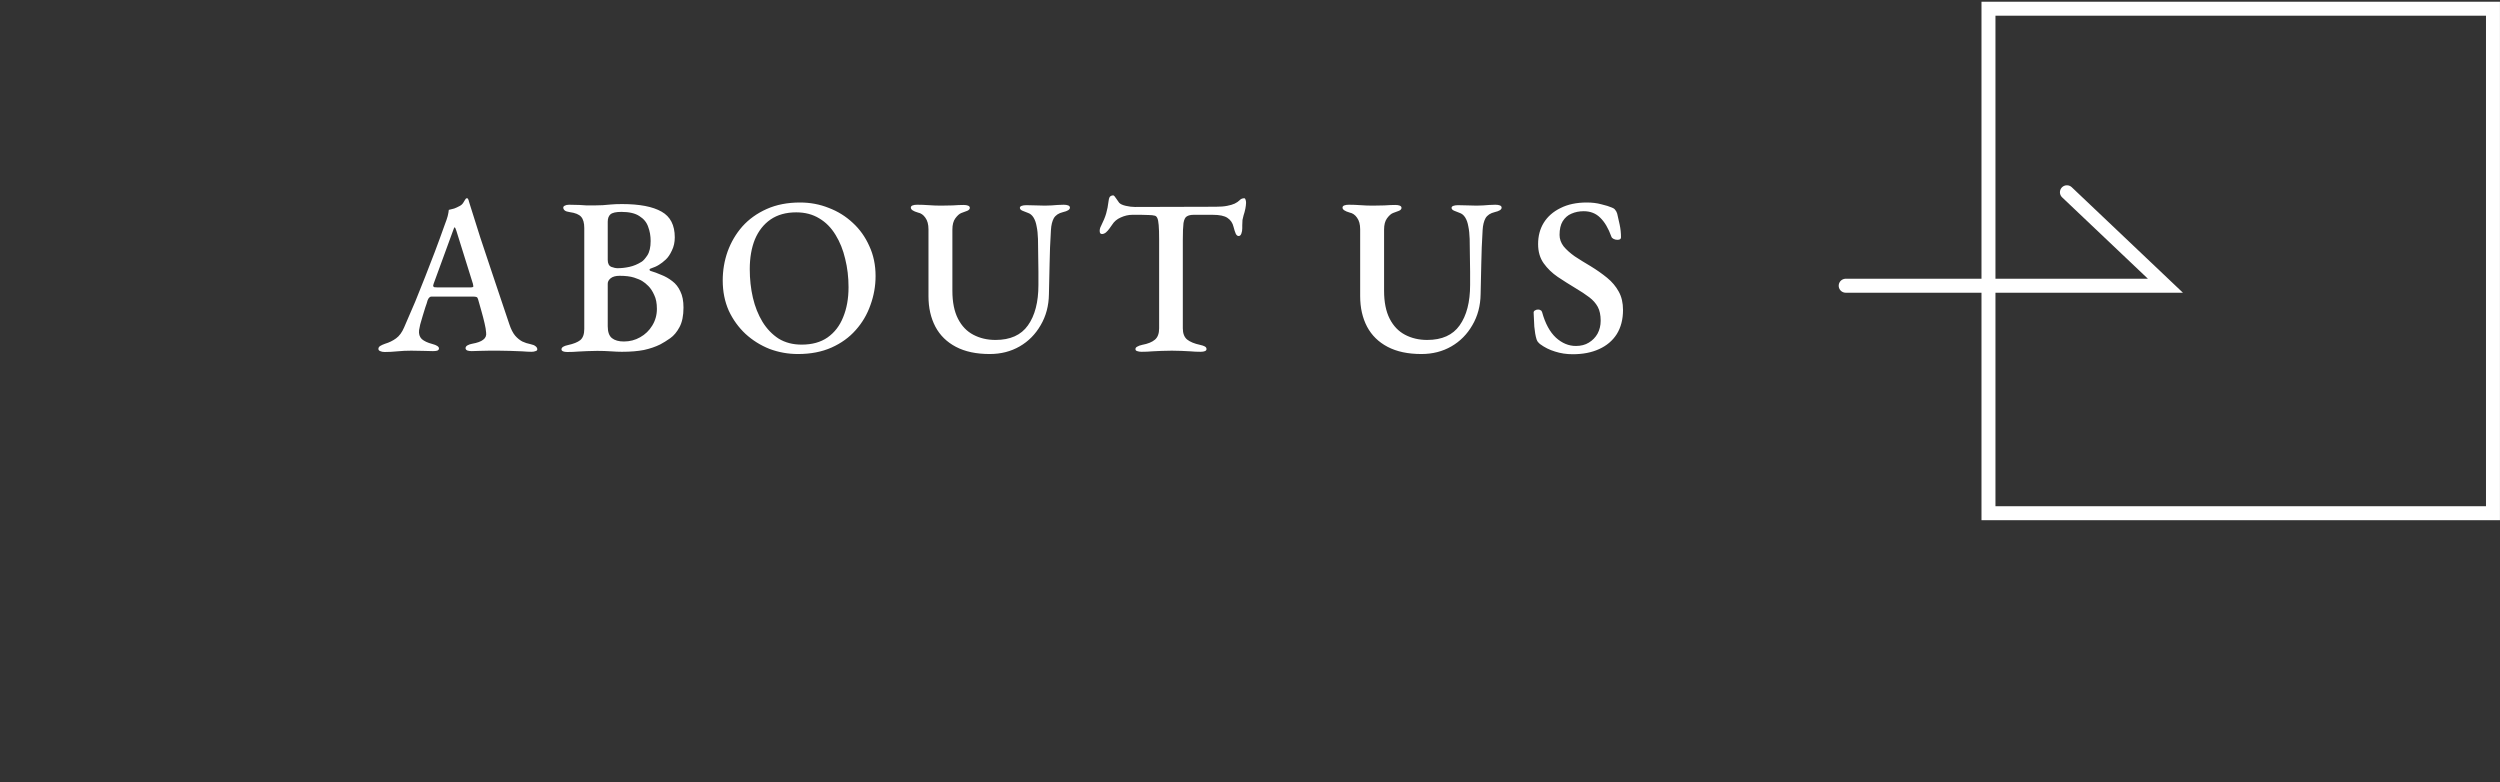 <svg xmlns="http://www.w3.org/2000/svg" width="179" height="56" viewBox="0 0 179 56" fill="none"><rect x="0" y="0" width="179" height="56" fill="#333333" stroke="none"/><path d="M147.991 13.766L155.044 20.458L132.151 20.458" stroke="white" stroke-linecap="round"></path><path d="M27.542 25.203C27.414 25.203 27.307 25.182 27.222 25.14C27.137 25.108 27.094 25.054 27.094 24.98C27.094 24.894 27.137 24.825 27.222 24.771C27.307 24.718 27.424 24.665 27.574 24.611C27.862 24.526 28.123 24.398 28.358 24.227C28.593 24.057 28.785 23.796 28.934 23.444C29.222 22.793 29.488 22.174 29.734 21.587C29.979 20.99 30.214 20.404 30.438 19.828C30.662 19.252 30.891 18.66 31.126 18.052C31.36 17.433 31.601 16.777 31.846 16.084C31.942 15.838 32.011 15.636 32.054 15.476C32.096 15.305 32.123 15.155 32.134 15.027C32.273 14.995 32.401 14.963 32.518 14.931C32.635 14.889 32.763 14.83 32.902 14.755C33.03 14.691 33.126 14.601 33.19 14.483C33.264 14.355 33.323 14.265 33.366 14.211C33.387 14.201 33.408 14.195 33.43 14.195C33.462 14.185 33.489 14.201 33.51 14.243C33.542 14.297 33.563 14.355 33.574 14.419C33.595 14.483 33.617 14.553 33.638 14.627C33.883 15.406 34.134 16.201 34.39 17.012C34.657 17.811 34.918 18.596 35.174 19.363C35.43 20.131 35.67 20.846 35.894 21.508C36.118 22.158 36.31 22.729 36.47 23.22C36.587 23.572 36.726 23.843 36.886 24.035C37.046 24.217 37.217 24.355 37.398 24.451C37.579 24.537 37.776 24.601 37.99 24.643C38.15 24.675 38.267 24.724 38.342 24.788C38.427 24.852 38.47 24.926 38.47 25.012C38.47 25.076 38.427 25.118 38.342 25.14C38.267 25.172 38.171 25.188 38.054 25.188C37.883 25.188 37.659 25.177 37.382 25.155C37.105 25.145 36.816 25.134 36.518 25.123C36.219 25.113 35.947 25.108 35.702 25.108C35.499 25.108 35.275 25.108 35.03 25.108C34.785 25.108 34.55 25.113 34.326 25.123C34.112 25.134 33.926 25.14 33.766 25.14C33.638 25.14 33.531 25.123 33.446 25.091C33.371 25.049 33.334 24.995 33.334 24.931C33.334 24.846 33.382 24.777 33.478 24.724C33.574 24.67 33.686 24.633 33.814 24.611C34.176 24.547 34.438 24.451 34.598 24.323C34.769 24.195 34.838 24.025 34.806 23.811C34.795 23.63 34.758 23.406 34.694 23.14C34.63 22.862 34.555 22.574 34.47 22.276C34.385 21.966 34.304 21.683 34.23 21.427C34.209 21.342 34.171 21.289 34.118 21.267C34.065 21.246 33.974 21.235 33.846 21.235L30.886 21.235C30.832 21.235 30.785 21.257 30.742 21.299C30.699 21.331 30.657 21.401 30.614 21.508C30.582 21.636 30.529 21.801 30.454 22.003C30.39 22.195 30.326 22.404 30.262 22.628C30.198 22.841 30.139 23.044 30.086 23.235C30.043 23.417 30.017 23.55 30.006 23.636C29.974 23.902 30.038 24.116 30.198 24.276C30.369 24.425 30.619 24.542 30.95 24.628C31.27 24.713 31.43 24.82 31.43 24.948C31.43 25.022 31.387 25.076 31.302 25.108C31.227 25.129 31.126 25.14 30.998 25.14C30.795 25.14 30.561 25.134 30.294 25.123C30.027 25.113 29.744 25.108 29.446 25.108C29.105 25.108 28.774 25.123 28.454 25.155C28.134 25.188 27.83 25.203 27.542 25.203ZM31.334 20.579L33.67 20.579C33.819 20.579 33.894 20.553 33.894 20.5C33.894 20.468 33.889 20.441 33.878 20.419C33.878 20.398 33.873 20.366 33.862 20.323L32.678 16.532C32.624 16.361 32.582 16.276 32.55 16.276C32.529 16.276 32.491 16.355 32.438 16.515L31.046 20.323C31.024 20.387 31.014 20.43 31.014 20.451C31.014 20.505 31.041 20.542 31.094 20.564C31.158 20.574 31.238 20.579 31.334 20.579ZM40.618 25.203C40.49 25.203 40.388 25.188 40.314 25.155C40.239 25.123 40.202 25.076 40.202 25.012C40.202 24.873 40.356 24.771 40.666 24.707C41.06 24.622 41.354 24.505 41.546 24.355C41.738 24.195 41.834 23.929 41.834 23.555L41.834 16.323C41.834 15.961 41.759 15.694 41.61 15.524C41.46 15.353 41.188 15.241 40.794 15.188C40.634 15.166 40.516 15.129 40.442 15.075C40.367 15.011 40.33 14.942 40.33 14.867C40.33 14.803 40.367 14.755 40.442 14.723C40.516 14.681 40.618 14.659 40.746 14.659C41.055 14.659 41.3 14.665 41.482 14.675C41.663 14.686 41.834 14.697 41.994 14.707C42.164 14.707 42.362 14.707 42.586 14.707C42.81 14.707 43.002 14.702 43.162 14.691C43.332 14.67 43.519 14.654 43.722 14.643C43.935 14.622 44.207 14.611 44.538 14.611C45.796 14.611 46.74 14.793 47.37 15.155C47.999 15.508 48.314 16.121 48.314 16.995C48.314 17.348 48.244 17.662 48.106 17.939C47.978 18.217 47.834 18.43 47.674 18.579C47.503 18.739 47.338 18.867 47.178 18.963C47.028 19.059 46.826 19.15 46.57 19.235C46.527 19.246 46.506 19.273 46.506 19.316C46.506 19.348 46.527 19.374 46.57 19.395C46.826 19.47 47.087 19.566 47.354 19.683C47.631 19.79 47.892 19.939 48.138 20.131C48.383 20.313 48.575 20.558 48.714 20.867C48.863 21.166 48.938 21.55 48.938 22.02C48.938 22.606 48.842 23.076 48.65 23.427C48.468 23.769 48.25 24.03 47.994 24.212C47.738 24.393 47.498 24.542 47.274 24.66C46.932 24.83 46.543 24.963 46.106 25.059C45.668 25.145 45.14 25.188 44.522 25.188C44.308 25.188 44.047 25.177 43.738 25.155C43.439 25.134 43.114 25.123 42.762 25.123C42.506 25.123 42.266 25.129 42.042 25.14C41.828 25.15 41.61 25.161 41.386 25.172C41.162 25.193 40.906 25.203 40.618 25.203ZM44.666 24.451C45.092 24.451 45.482 24.35 45.834 24.148C46.196 23.945 46.484 23.668 46.698 23.316C46.922 22.953 47.034 22.553 47.034 22.116C47.034 21.71 46.97 21.38 46.842 21.123C46.724 20.857 46.586 20.643 46.426 20.483C46.266 20.323 46.122 20.206 45.994 20.131C45.866 20.046 45.668 19.961 45.402 19.875C45.135 19.79 44.788 19.747 44.362 19.747C44.084 19.747 43.871 19.806 43.722 19.924C43.583 20.041 43.514 20.169 43.514 20.308L43.514 23.363C43.514 23.769 43.615 24.052 43.818 24.212C44.02 24.372 44.303 24.451 44.666 24.451ZM44.218 19.203C44.495 19.203 44.778 19.172 45.066 19.108C45.364 19.044 45.658 18.921 45.946 18.739C46.052 18.675 46.186 18.526 46.346 18.291C46.506 18.046 46.586 17.7 46.586 17.252C46.586 16.889 46.527 16.553 46.41 16.244C46.303 15.924 46.095 15.668 45.786 15.476C45.487 15.273 45.055 15.171 44.49 15.171C44.106 15.171 43.844 15.23 43.706 15.348C43.578 15.465 43.514 15.641 43.514 15.876L43.514 18.611C43.514 18.867 43.599 19.033 43.77 19.108C43.94 19.172 44.09 19.203 44.218 19.203ZM57.139 25.348C56.424 25.348 55.742 25.225 55.091 24.98C54.451 24.724 53.88 24.366 53.379 23.907C52.878 23.438 52.478 22.884 52.179 22.244C51.891 21.593 51.747 20.873 51.747 20.084C51.747 19.358 51.864 18.665 52.099 18.003C52.344 17.331 52.696 16.734 53.155 16.212C53.624 15.689 54.206 15.273 54.899 14.963C55.592 14.654 56.387 14.499 57.283 14.499C58.008 14.499 58.691 14.627 59.331 14.883C59.982 15.129 60.558 15.486 61.059 15.956C61.56 16.414 61.955 16.969 62.243 17.619C62.542 18.259 62.691 18.974 62.691 19.764C62.691 20.478 62.568 21.172 62.323 21.843C62.088 22.515 61.736 23.113 61.267 23.636C60.808 24.158 60.232 24.574 59.539 24.884C58.846 25.193 58.046 25.348 57.139 25.348ZM57.395 24.675C58.142 24.675 58.76 24.505 59.251 24.163C59.752 23.811 60.126 23.326 60.371 22.707C60.627 22.089 60.755 21.374 60.755 20.564C60.755 19.849 60.675 19.172 60.515 18.532C60.366 17.892 60.136 17.321 59.827 16.82C59.518 16.308 59.128 15.913 58.659 15.636C58.19 15.348 57.64 15.204 57.011 15.204C56.286 15.204 55.672 15.374 55.171 15.716C54.68 16.057 54.307 16.532 54.051 17.14C53.806 17.747 53.683 18.457 53.683 19.267C53.683 19.993 53.758 20.675 53.907 21.316C54.056 21.956 54.286 22.532 54.595 23.044C54.904 23.545 55.288 23.945 55.747 24.244C56.216 24.532 56.766 24.675 57.395 24.675ZM70.863 25.348C69.903 25.348 69.097 25.177 68.447 24.835C67.796 24.494 67.305 24.014 66.975 23.395C66.644 22.766 66.479 22.035 66.479 21.203L66.479 16.419C66.479 16.067 66.404 15.79 66.255 15.588C66.116 15.385 65.94 15.262 65.727 15.22C65.385 15.123 65.215 15.006 65.215 14.867C65.215 14.793 65.257 14.739 65.343 14.707C65.428 14.675 65.535 14.659 65.663 14.659C65.94 14.659 66.223 14.67 66.511 14.691C66.799 14.713 67.092 14.723 67.391 14.723C67.657 14.723 67.935 14.718 68.223 14.707C68.511 14.686 68.767 14.675 68.991 14.675C69.129 14.675 69.236 14.691 69.311 14.723C69.396 14.755 69.439 14.809 69.439 14.883C69.439 14.969 69.38 15.038 69.263 15.091C69.156 15.134 69.012 15.188 68.831 15.252C68.692 15.305 68.548 15.433 68.399 15.636C68.26 15.828 68.191 16.094 68.191 16.436L68.191 20.82C68.191 21.63 68.324 22.297 68.591 22.82C68.857 23.342 69.225 23.726 69.695 23.971C70.164 24.217 70.692 24.34 71.279 24.34C72.335 24.34 73.108 23.993 73.599 23.299C74.1 22.596 74.351 21.63 74.351 20.404C74.351 20.158 74.351 19.849 74.351 19.476C74.351 19.102 74.345 18.707 74.335 18.291C74.335 17.875 74.329 17.481 74.319 17.108C74.308 16.756 74.276 16.457 74.223 16.212C74.18 15.956 74.105 15.742 73.999 15.572C73.892 15.401 73.753 15.289 73.583 15.236C73.476 15.193 73.353 15.145 73.215 15.091C73.087 15.038 73.023 14.969 73.023 14.883C73.023 14.819 73.065 14.771 73.151 14.739C73.236 14.707 73.348 14.691 73.487 14.691C73.785 14.691 74.02 14.697 74.191 14.707C74.361 14.718 74.569 14.723 74.815 14.723C74.996 14.723 75.156 14.718 75.295 14.707C75.444 14.697 75.588 14.686 75.727 14.675C75.865 14.665 76.009 14.659 76.159 14.659C76.287 14.659 76.393 14.675 76.479 14.707C76.564 14.739 76.607 14.793 76.607 14.867C76.607 15.006 76.441 15.113 76.111 15.188C75.801 15.262 75.583 15.406 75.455 15.62C75.337 15.833 75.268 16.116 75.247 16.468C75.193 17.342 75.161 18.148 75.151 18.884C75.14 19.609 75.124 20.334 75.103 21.059C75.092 21.892 74.895 22.633 74.511 23.284C74.137 23.934 73.636 24.441 73.007 24.803C72.377 25.166 71.663 25.348 70.863 25.348ZM81.73 25.188C81.613 25.188 81.512 25.172 81.426 25.14C81.341 25.118 81.298 25.07 81.298 24.995C81.298 24.921 81.341 24.862 81.426 24.82C81.512 24.766 81.629 24.724 81.778 24.692C82.184 24.617 82.488 24.494 82.69 24.323C82.893 24.153 82.994 23.881 82.994 23.508L82.994 17.172C82.994 16.702 82.984 16.35 82.962 16.116C82.941 15.87 82.909 15.705 82.866 15.62C82.824 15.524 82.765 15.465 82.69 15.444C82.562 15.412 82.418 15.396 82.258 15.396C82.098 15.385 81.912 15.38 81.698 15.38L81.074 15.38C80.797 15.38 80.52 15.444 80.242 15.572C79.976 15.689 79.773 15.86 79.634 16.084C79.592 16.148 79.528 16.238 79.442 16.355C79.368 16.462 79.282 16.558 79.186 16.643C79.09 16.718 78.994 16.756 78.898 16.756C78.845 16.756 78.802 16.734 78.77 16.692C78.749 16.649 78.738 16.596 78.738 16.532C78.738 16.414 78.77 16.297 78.834 16.18C79.005 15.838 79.128 15.54 79.202 15.284C79.277 15.027 79.336 14.723 79.378 14.371C79.4 14.201 79.442 14.094 79.506 14.052C79.57 14.009 79.634 13.988 79.698 13.988C79.752 13.988 79.821 14.057 79.906 14.195C80.002 14.323 80.077 14.43 80.13 14.515C80.216 14.611 80.376 14.686 80.61 14.739C80.845 14.793 81.064 14.819 81.266 14.819L87.042 14.803C87.373 14.803 87.645 14.782 87.858 14.739C88.082 14.697 88.264 14.643 88.402 14.579C88.552 14.505 88.669 14.425 88.754 14.339C88.84 14.243 88.952 14.195 89.09 14.195C89.133 14.195 89.165 14.233 89.186 14.307C89.208 14.371 89.218 14.446 89.218 14.531C89.218 14.574 89.213 14.638 89.202 14.723C89.192 14.809 89.181 14.878 89.17 14.931C89.128 15.134 89.085 15.294 89.042 15.412C89.01 15.529 88.984 15.641 88.962 15.748C88.952 15.844 88.946 15.972 88.946 16.131L88.946 16.355C88.946 16.483 88.925 16.606 88.882 16.724C88.84 16.841 88.776 16.899 88.69 16.899C88.605 16.899 88.536 16.846 88.482 16.739C88.429 16.622 88.376 16.457 88.322 16.244C88.258 15.966 88.114 15.753 87.89 15.604C87.677 15.454 87.32 15.38 86.818 15.38L85.474 15.38C85.261 15.38 85.096 15.417 84.978 15.492C84.861 15.556 84.781 15.716 84.738 15.972C84.706 16.217 84.69 16.617 84.69 17.172L84.69 23.508C84.69 23.87 84.792 24.137 84.994 24.308C85.208 24.478 85.517 24.606 85.922 24.692C86.072 24.724 86.184 24.761 86.258 24.803C86.344 24.846 86.386 24.91 86.386 24.995C86.386 25.059 86.349 25.108 86.274 25.14C86.2 25.172 86.098 25.188 85.97 25.188C85.704 25.188 85.458 25.177 85.234 25.155C85.01 25.145 84.792 25.134 84.578 25.123C84.365 25.113 84.141 25.108 83.906 25.108C83.65 25.108 83.41 25.113 83.186 25.123C82.962 25.134 82.733 25.145 82.498 25.155C82.264 25.177 82.008 25.188 81.73 25.188ZM101.772 25.348C100.812 25.348 100.007 25.177 99.356 24.835C98.705 24.494 98.215 24.014 97.884 23.395C97.553 22.766 97.388 22.035 97.388 21.203L97.388 16.419C97.388 16.067 97.313 15.79 97.164 15.588C97.025 15.385 96.849 15.262 96.636 15.22C96.295 15.123 96.124 15.006 96.124 14.867C96.124 14.793 96.167 14.739 96.252 14.707C96.337 14.675 96.444 14.659 96.572 14.659C96.849 14.659 97.132 14.67 97.42 14.691C97.708 14.713 98.001 14.723 98.3 14.723C98.567 14.723 98.844 14.718 99.132 14.707C99.42 14.686 99.676 14.675 99.9 14.675C100.039 14.675 100.145 14.691 100.22 14.723C100.305 14.755 100.348 14.809 100.348 14.883C100.348 14.969 100.289 15.038 100.172 15.091C100.065 15.134 99.921 15.188 99.74 15.252C99.601 15.305 99.457 15.433 99.308 15.636C99.169 15.828 99.1 16.094 99.1 16.436L99.1 20.82C99.1 21.63 99.233 22.297 99.5 22.82C99.767 23.342 100.135 23.726 100.604 23.971C101.073 24.217 101.601 24.34 102.188 24.34C103.244 24.34 104.017 23.993 104.508 23.299C105.009 22.596 105.26 21.63 105.26 20.404C105.26 20.158 105.26 19.849 105.26 19.476C105.26 19.102 105.255 18.707 105.244 18.291C105.244 17.875 105.239 17.481 105.228 17.108C105.217 16.756 105.185 16.457 105.132 16.212C105.089 15.956 105.015 15.742 104.908 15.572C104.801 15.401 104.663 15.289 104.492 15.236C104.385 15.193 104.263 15.145 104.124 15.091C103.996 15.038 103.932 14.969 103.932 14.883C103.932 14.819 103.975 14.771 104.06 14.739C104.145 14.707 104.257 14.691 104.396 14.691C104.695 14.691 104.929 14.697 105.1 14.707C105.271 14.718 105.479 14.723 105.724 14.723C105.905 14.723 106.065 14.718 106.204 14.707C106.353 14.697 106.497 14.686 106.636 14.675C106.775 14.665 106.919 14.659 107.068 14.659C107.196 14.659 107.303 14.675 107.388 14.707C107.473 14.739 107.516 14.793 107.516 14.867C107.516 15.006 107.351 15.113 107.02 15.188C106.711 15.262 106.492 15.406 106.364 15.62C106.247 15.833 106.177 16.116 106.156 16.468C106.103 17.342 106.071 18.148 106.06 18.884C106.049 19.609 106.033 20.334 106.012 21.059C106.001 21.892 105.804 22.633 105.42 23.284C105.047 23.934 104.545 24.441 103.916 24.803C103.287 25.166 102.572 25.348 101.772 25.348ZM112.608 25.363C112.16 25.363 111.738 25.299 111.344 25.172C110.949 25.054 110.586 24.873 110.256 24.628C110.213 24.585 110.165 24.537 110.112 24.483C110.069 24.419 110.037 24.355 110.016 24.291C109.941 24.046 109.888 23.742 109.856 23.38C109.834 23.006 109.818 22.675 109.808 22.387C109.808 22.313 109.84 22.259 109.904 22.227C109.968 22.185 110.042 22.163 110.128 22.163C110.202 22.163 110.261 22.18 110.304 22.212C110.357 22.233 110.394 22.281 110.416 22.355C110.64 23.166 110.97 23.774 111.408 24.18C111.845 24.574 112.32 24.771 112.832 24.771C113.194 24.771 113.504 24.692 113.76 24.532C114.026 24.372 114.234 24.158 114.384 23.892C114.533 23.614 114.608 23.305 114.608 22.963C114.608 22.558 114.538 22.227 114.4 21.971C114.261 21.715 114.058 21.486 113.792 21.284C113.525 21.081 113.194 20.862 112.8 20.628C112.373 20.372 111.952 20.105 111.536 19.828C111.13 19.55 110.794 19.225 110.528 18.852C110.261 18.478 110.128 18.02 110.128 17.476C110.128 16.899 110.261 16.393 110.528 15.956C110.805 15.508 111.205 15.155 111.728 14.899C112.25 14.633 112.88 14.499 113.616 14.499C114 14.499 114.346 14.542 114.656 14.627C114.976 14.702 115.232 14.782 115.424 14.867C115.52 14.899 115.594 14.953 115.648 15.027C115.712 15.102 115.76 15.193 115.792 15.3C115.845 15.524 115.904 15.785 115.968 16.084C116.032 16.382 116.064 16.686 116.064 16.995C116.064 17.113 115.978 17.172 115.808 17.172C115.712 17.172 115.621 17.15 115.536 17.108C115.45 17.065 115.397 17.012 115.376 16.948C115.162 16.35 114.896 15.897 114.576 15.588C114.266 15.278 113.872 15.123 113.392 15.123C113.072 15.123 112.778 15.182 112.512 15.3C112.256 15.406 112.048 15.588 111.888 15.844C111.738 16.089 111.664 16.414 111.664 16.82C111.664 17.108 111.76 17.38 111.952 17.636C112.154 17.881 112.421 18.121 112.752 18.355C113.093 18.579 113.472 18.814 113.888 19.059C114.325 19.326 114.72 19.604 115.072 19.892C115.424 20.18 115.701 20.51 115.904 20.884C116.106 21.246 116.208 21.683 116.208 22.195C116.208 22.867 116.058 23.444 115.76 23.924C115.461 24.393 115.04 24.75 114.496 24.995C113.962 25.241 113.333 25.363 112.608 25.363Z" fill="white"></path><rect x="142.375" y="0.624" width="36.122" height="36.122" stroke="white"></rect></svg>